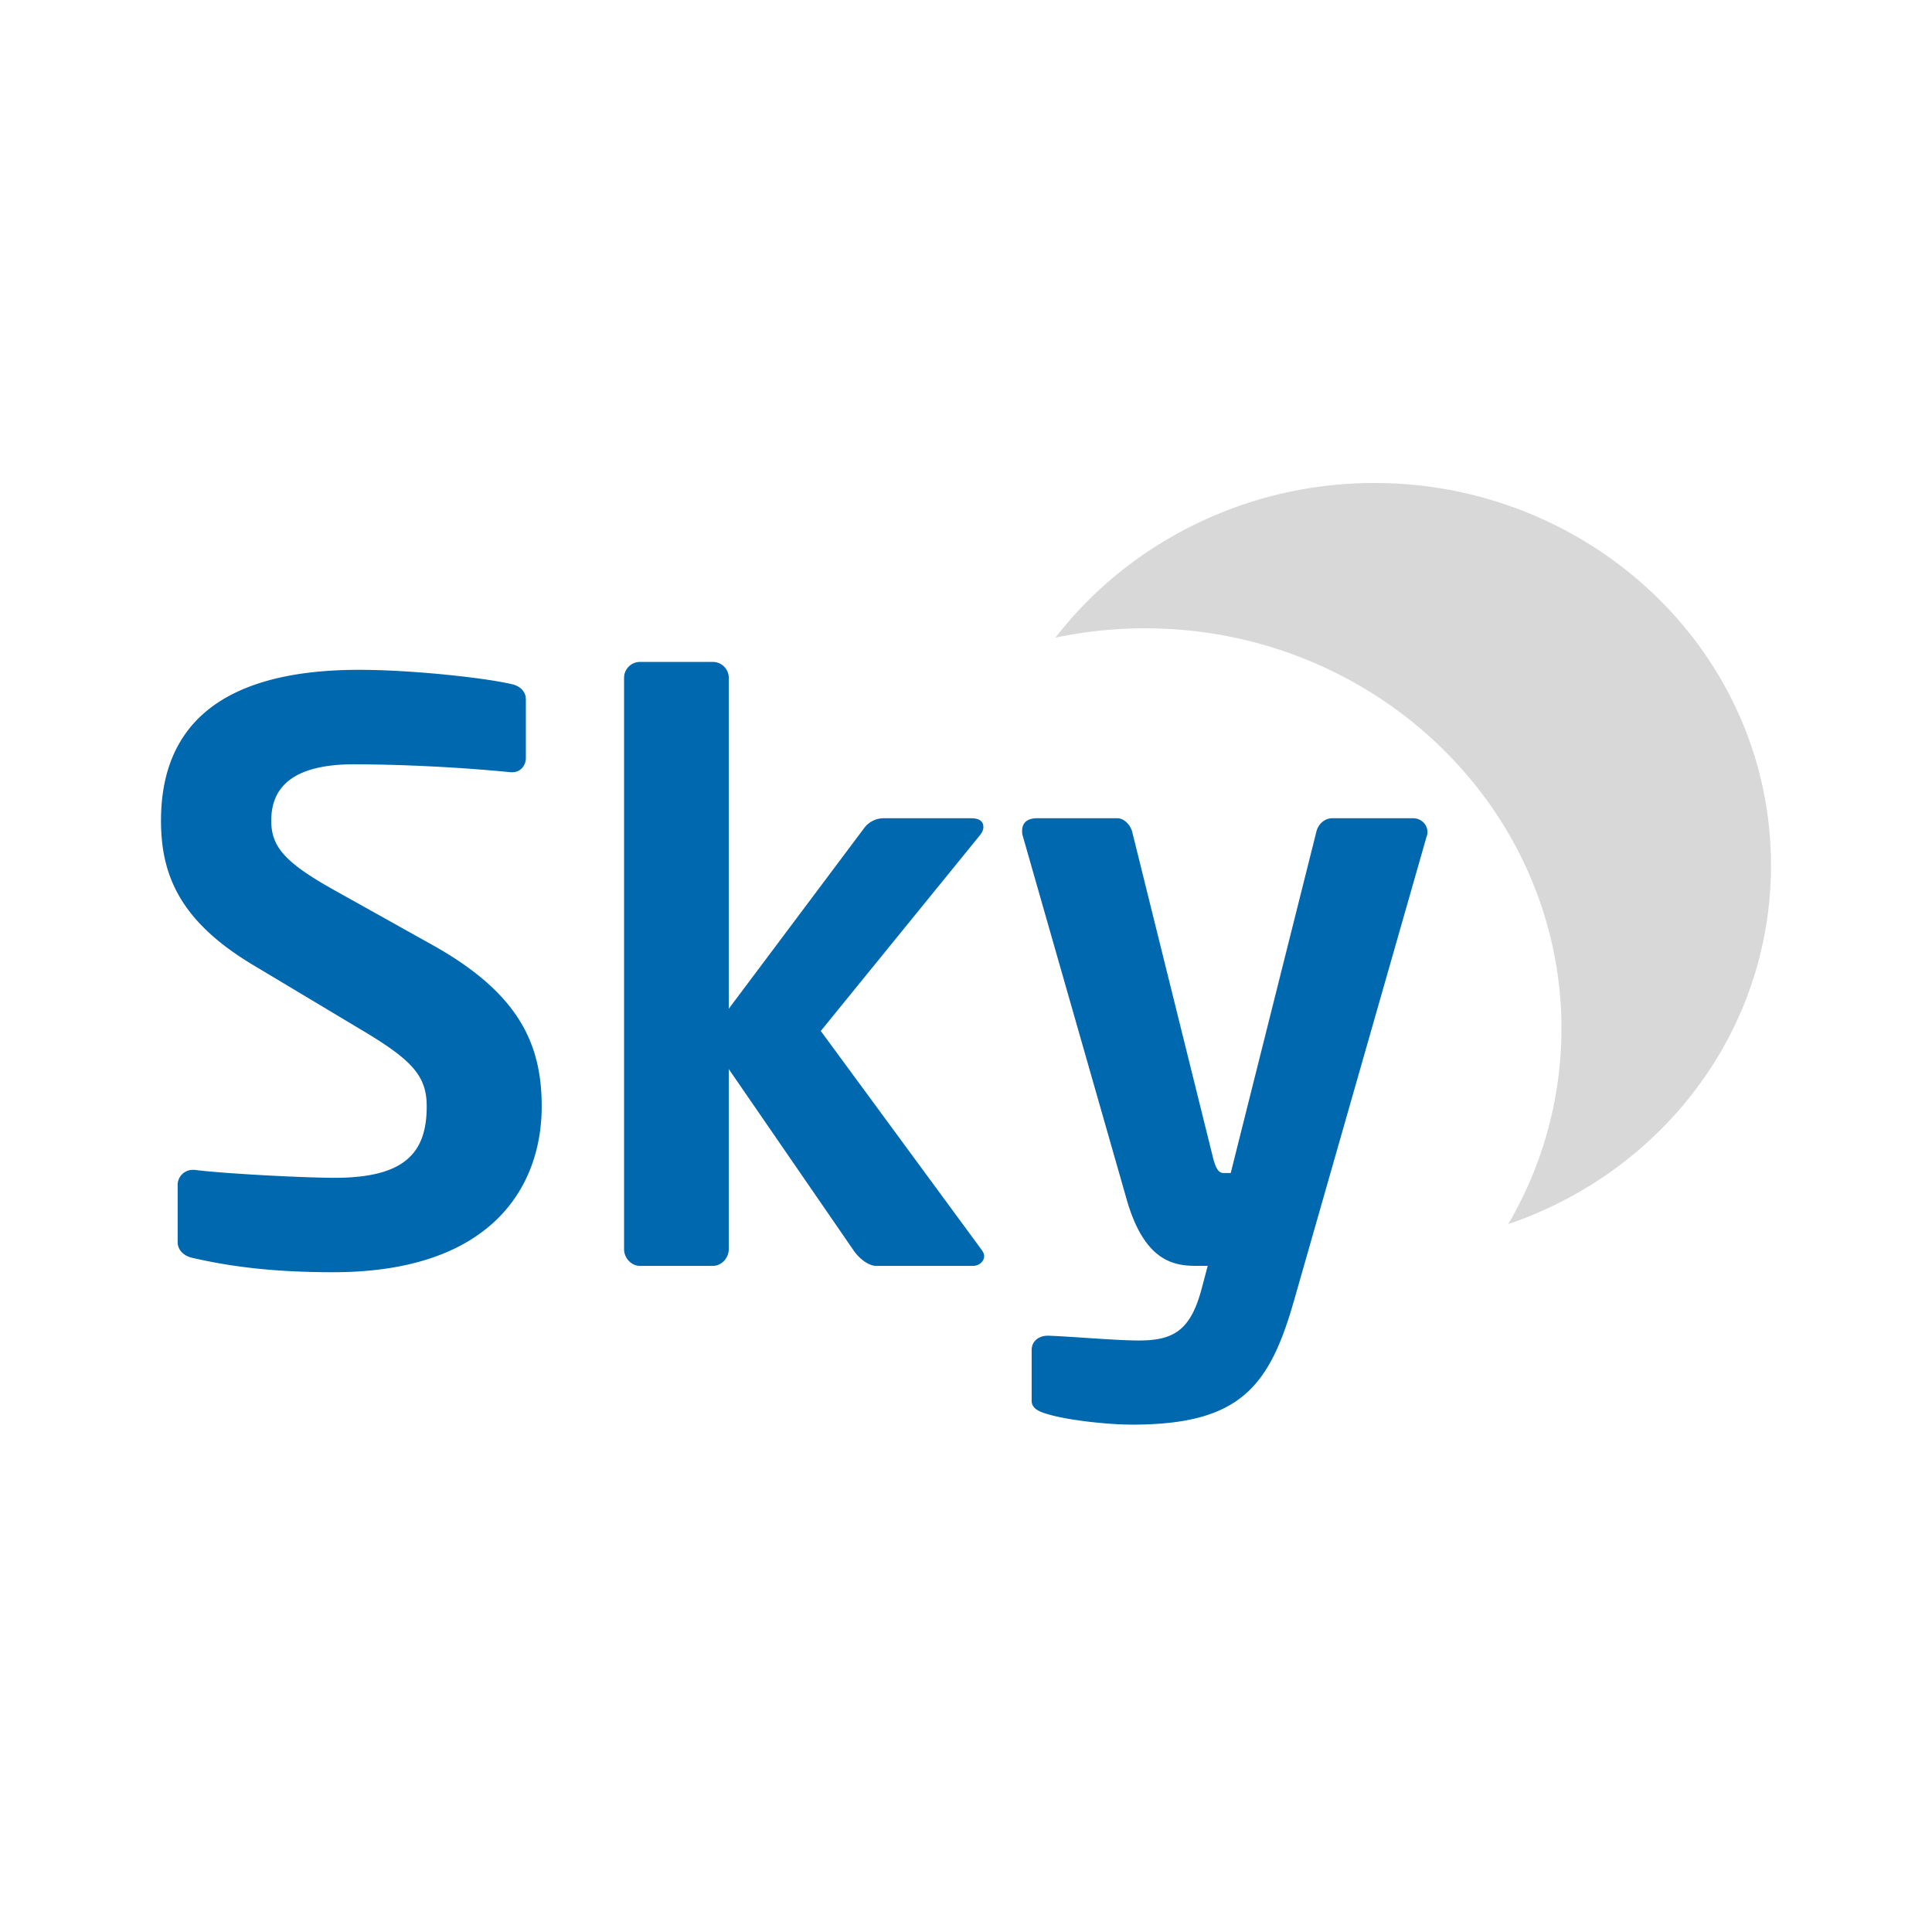 <svg t="1737632766764" class="icon" viewBox="0 0 1024 1024" version="1.1" xmlns="http://www.w3.org/2000/svg" p-id="4244" width="200" height="200"><path d="M287.113 586.394c0 42.496-26.487 87.91-110.558 87.91-31.522 0-54.221-2.935-74.411-7.578-4.198-0.836-7.987-3.772-7.987-8.414V628.053c0-4.625 3.789-8.004 7.987-8.004h0.853c16.811 2.116 58.846 4.215 74.411 4.215 37.41 0 48.759-13.466 48.759-37.854 0-16.418-7.987-24.832-35.738-41.233l-55.484-33.229C95.846 488.789 85.333 464.384 85.333 434.961c0-46.285 26.897-79.94 105.097-79.94 27.75 0 66.423 4.198 80.725 7.578 4.181 0.836 7.561 3.772 7.561 7.987v31.13c0 4.198-2.953 7.578-7.168 7.578h-0.819a917.367 917.367 0 0 0-82.825-4.215c-31.113 0-44.134 10.94-44.134 29.867 0 13.892 7.151 22.306 34.475 37.444l50.432 28.177c46.251 25.668 58.436 52.582 58.436 85.828z m234.496 79.497c0 2.526-2.509 5.052-5.871 5.052h-51.285c-4.625 0-9.677-4.625-12.186-8.414l-66.014-95.915v95.488c0 4.625-3.772 8.841-8.397 8.841h-38.673c-4.625 0-8.414-4.215-8.414-8.841V359.253c0-4.642 3.789-8.414 8.414-8.414h38.673c4.608 0 8.397 3.772 8.397 8.414v175.411l71.885-95.915a12.885 12.885 0 0 1 9.677-5.052h47.087c4.198 0 6.315 1.69 6.315 4.625 0 1.263-0.427 2.526-1.707 4.215l-84.48 103.902 85.333 116.105c0.853 1.263 1.263 2.099 1.263 3.362zM756.565 440.832c0 0.853 0 1.69-0.427 2.526l-70.195 245.675c-13.039 45.841-28.587 66.048-85.76 66.048-13.875 0-34.884-2.526-44.544-5.461-4.642-1.28-8.841-2.953-8.841-7.168v-26.914c0-4.642 3.789-7.578 8.414-7.578h0.836c11.776 0.427 35.721 2.526 47.497 2.526 18.091 0 27.324-5.052 33.212-26.931l3.362-12.629h-6.315c-12.186 0-27.307-2.935-36.557-34.901l-55.074-192.666c-0.427-1.263-0.427-2.099-0.427-2.935 0-4.215 2.526-6.741 7.987-6.741h42.462c3.789 0 7.151 3.789 7.987 7.578l42.462 171.213c1.673 7.151 3.362 9.25 5.888 9.25h3.772l45.397-180.89c0.853-3.789 4.215-7.151 8.414-7.151h42.889c4.198 0 7.561 3.362 7.561 7.168z" fill="#0068AF" p-id="4245"></path><path d="M559.411 337.971a227.806 227.806 0 0 1 35.925-4.659c121.685-6.11 225.587 83.968 232.004 201.079a205.227 205.227 0 0 1-27.938 114.415c85.879-29.303 143.974-109.466 138.957-201.011-6.093-111.445-105.182-197.325-220.962-191.522-63.3 3.174-121.139 33.946-157.986 81.698z" fill="#D8D8D8" p-id="4246"></path></svg>
